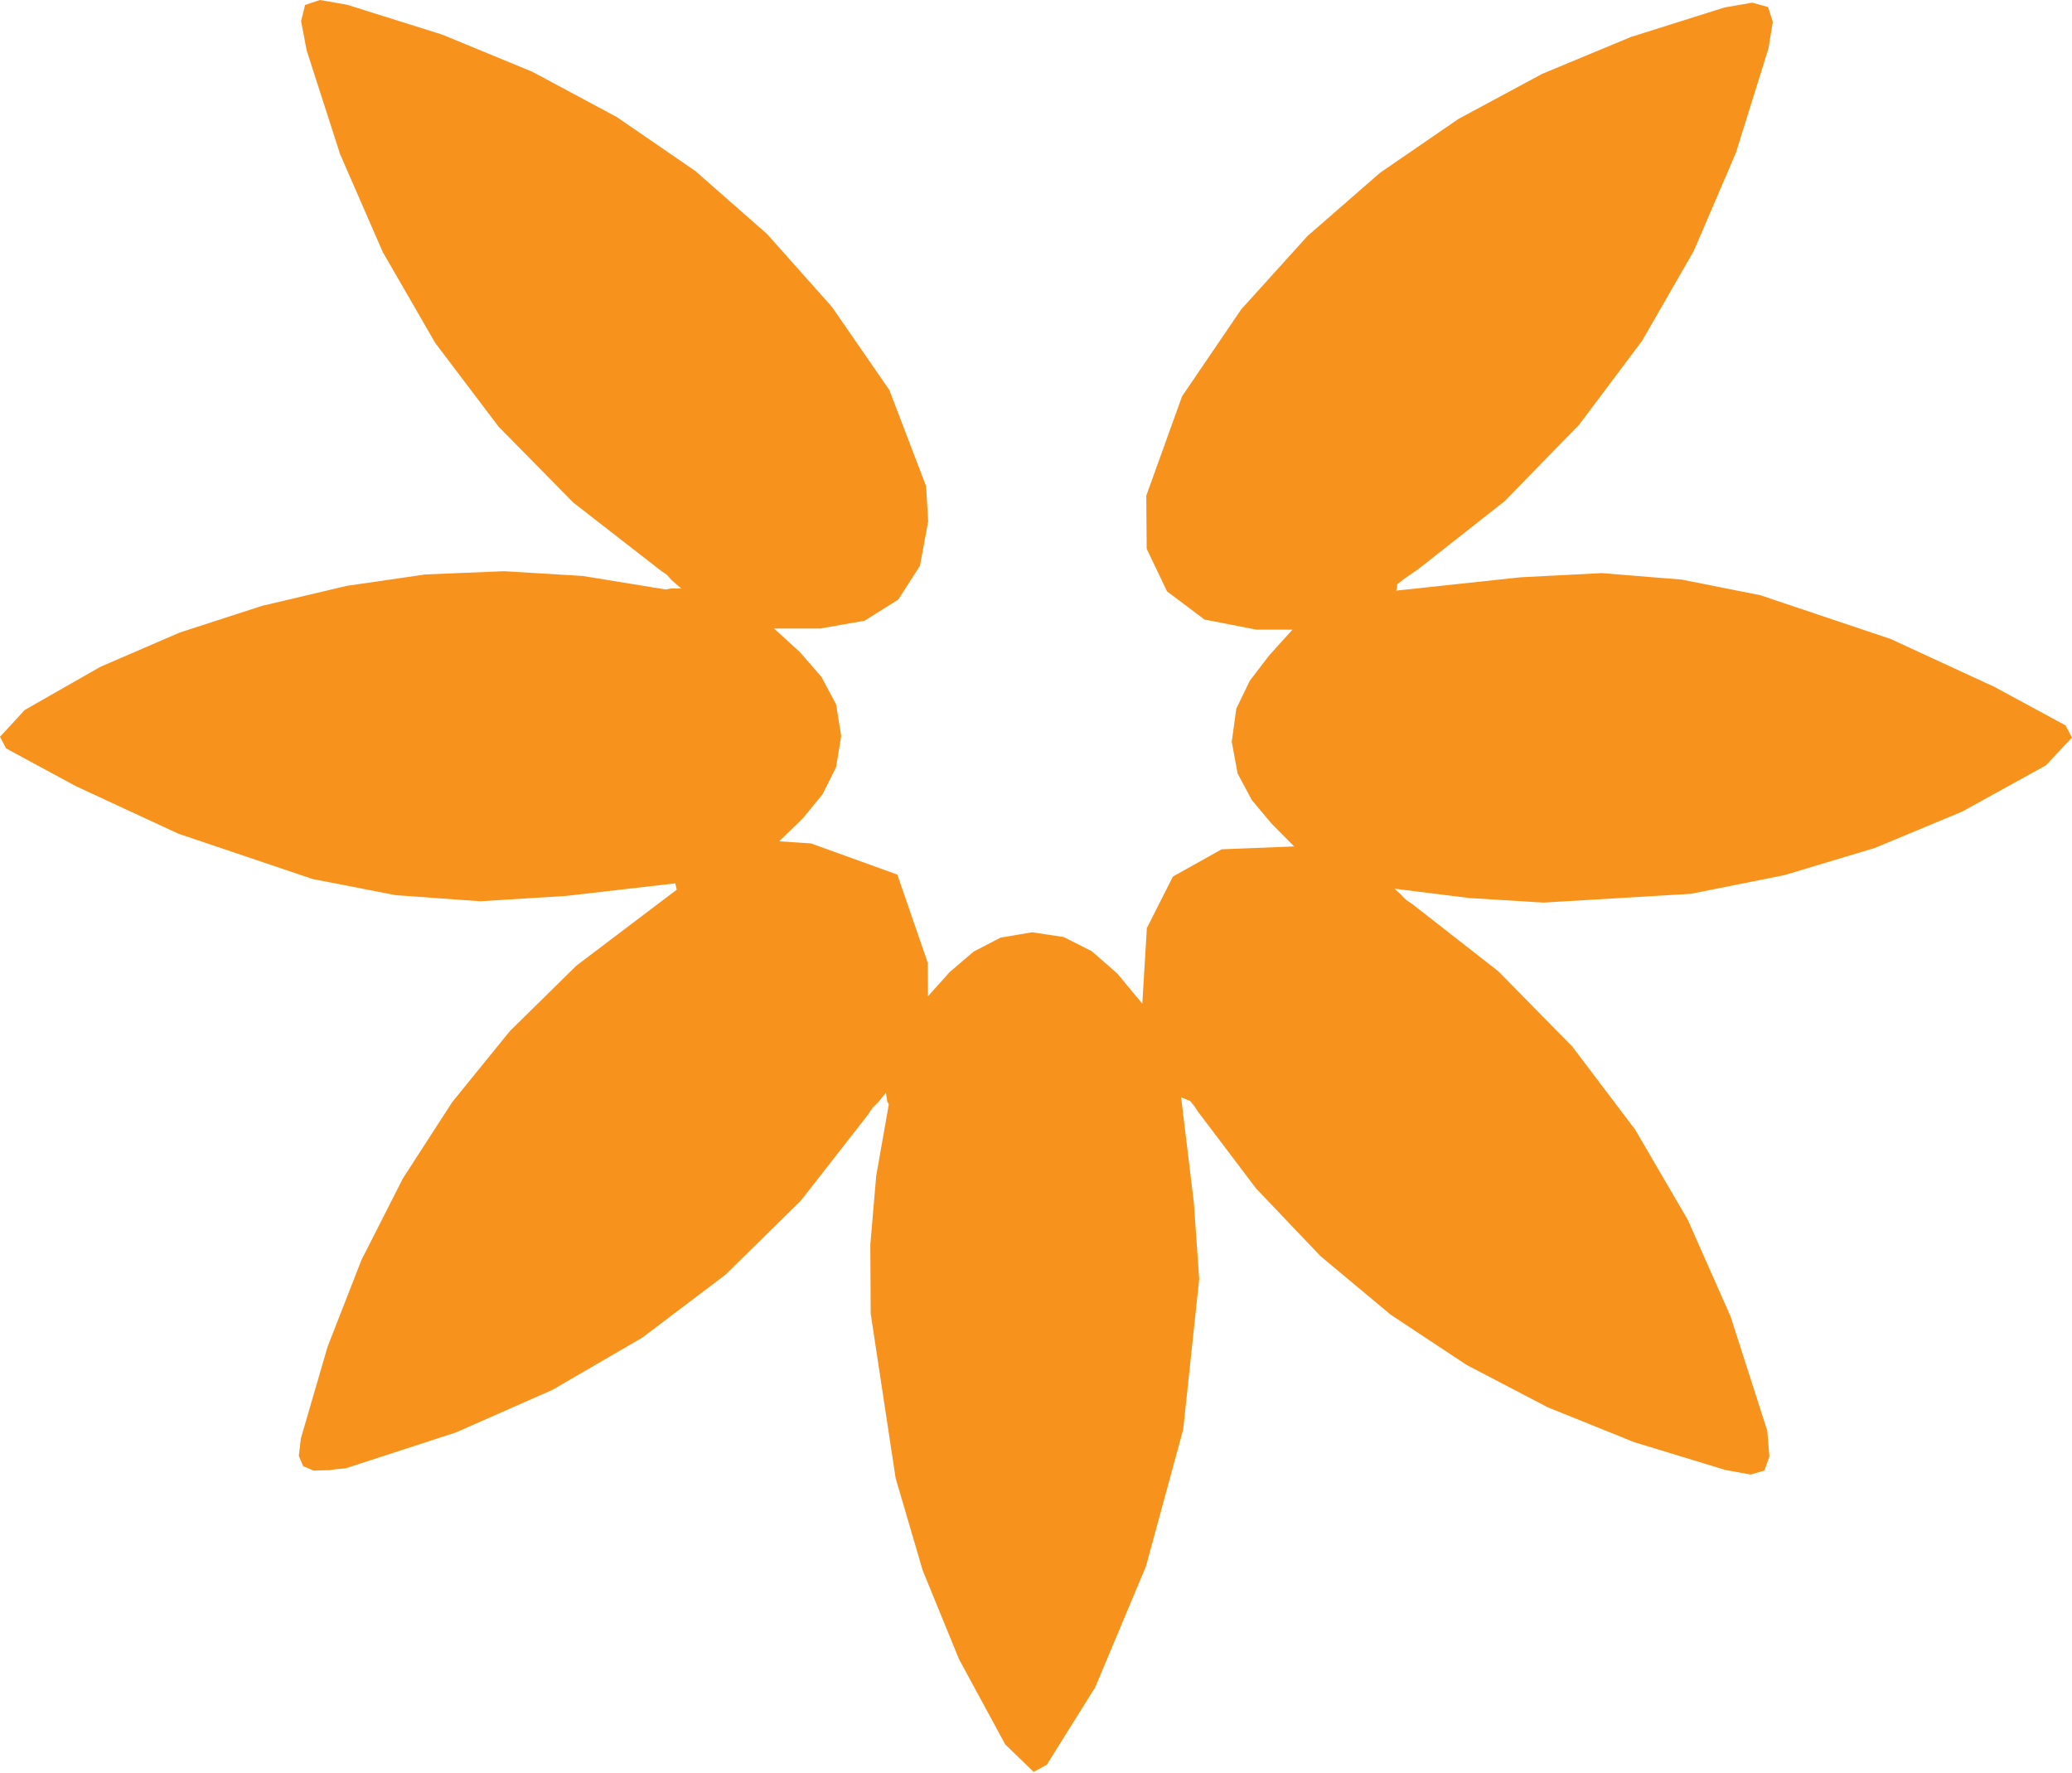 <?xml version="1.0" encoding="UTF-8"?>
<!DOCTYPE svg PUBLIC '-//W3C//DTD SVG 1.0//EN'
          'http://www.w3.org/TR/2001/REC-SVG-20010904/DTD/svg10.dtd'>
<svg height="93.13" stroke="#000" stroke-linecap="square" stroke-miterlimit="10" width="108.87" xmlns="http://www.w3.org/2000/svg" xmlns:xlink="http://www.w3.org/1999/xlink"
><g
  ><g fill="#F7931D" stroke="#F7931D"
    ><path d="M16.81 0l-.78.26-.21.85.29 1.53 1.76 5.46 2.24 5.14 2.76 4.78 3.33 4.4 3.93 3.99 4.58 3.56.32.22.26.29.51.44h-.56l-.26.05-4.36-.71-4.14-.25-4.13.17-4.13.6-4.45 1.05-4.32 1.4-4.17 1.8L1.3 37.3 0 38.71l.32.61L3.98 41.3l5.39 2.5 7.05 2.38 4.37.85 4.44.32 4.51-.28 5.74-.66.08.33-5.27 3.99-3.49 3.43-3.03 3.73-2.6 4.02-2.18 4.29-1.78 4.56-1.4 4.81-.11.92.23.54.54.23.83-.02.42-.06.42-.03 5.81-1.89 5.08-2.24 4.73-2.75 4.36-3.3 3.96-3.89 3.53-4.52.23-.35.3-.3.41-.5.07.46.08.16-.66 3.74-.31 3.62.02 3.63 1.31 8.64 1.42 4.84 1.91 4.67 2.43 4.48 1.49 1.44.69-.37 2.55-4.08 2.66-6.34 1.96-7.2.84-7.9-.28-4.02-.67-5.53.48.2.22.27.19.29 3.05 4.03 3.38 3.55 3.69 3.08 3.99 2.64 4.27 2.23 4.54 1.83 4.79 1.46 1.32.24.73-.21.26-.74-.11-1.35-1.93-6.01-2.25-5.08-2.76-4.73-3.3-4.36-3.89-3.96-4.52-3.53-.34-.23-.3-.31-.3-.27 3.93.49 3.9.24 7.74-.46 4.91-.98 4.76-1.43 4.59-1.91 4.4-2.43 1.37-1.46-.34-.64-3.73-2.02-5.46-2.52-6.85-2.3-4.13-.82-4.2-.34-4.27.22-6.53.7.05-.19v-.14l.4-.31.7-.48 4.55-3.58 3.91-4.01 3.31-4.41L89 13.18l2.21-5.15 1.71-5.48.23-1.4L92.9.37 92.07.14 90.62.39 85.7 1.94 81.03 3.88l-4.4 2.37-4.12 2.83-3.81 3.32-3.48 3.85-3.11 4.57-1.88 5.22.02 2.79 1.07 2.24 1.97 1.48 2.72.53h1.9L66.7 34.42l-1.03 1.34-.71 1.47-.24 1.74.31 1.67.75 1.4 1.04 1.24L68 44.47l-3.81.15-2.56 1.43-1.37 2.71-.24 3.97-1.31-1.58-1.35-1.18-1.47-.74-1.66-.25-1.66.28-1.42.74-1.25 1.07-1.14 1.27-.01-1.75-1.6-4.64-4.54-1.64-1.67-.11 1.24-1.2 1.04-1.27.71-1.42.27-1.64-.27-1.67-.77-1.44-1.13-1.3-1.36-1.24H43.1l2.33-.41L47.2 31.5l1.14-1.78.43-2.33-.11-1.85-1.93-5.05-3.02-4.37-3.41-3.83-3.77-3.31-4.12-2.83-4.44-2.38-4.73-1.95L18.24.25 16.81 0Z" stroke="none"
    /></g
  ></g
></svg
>
